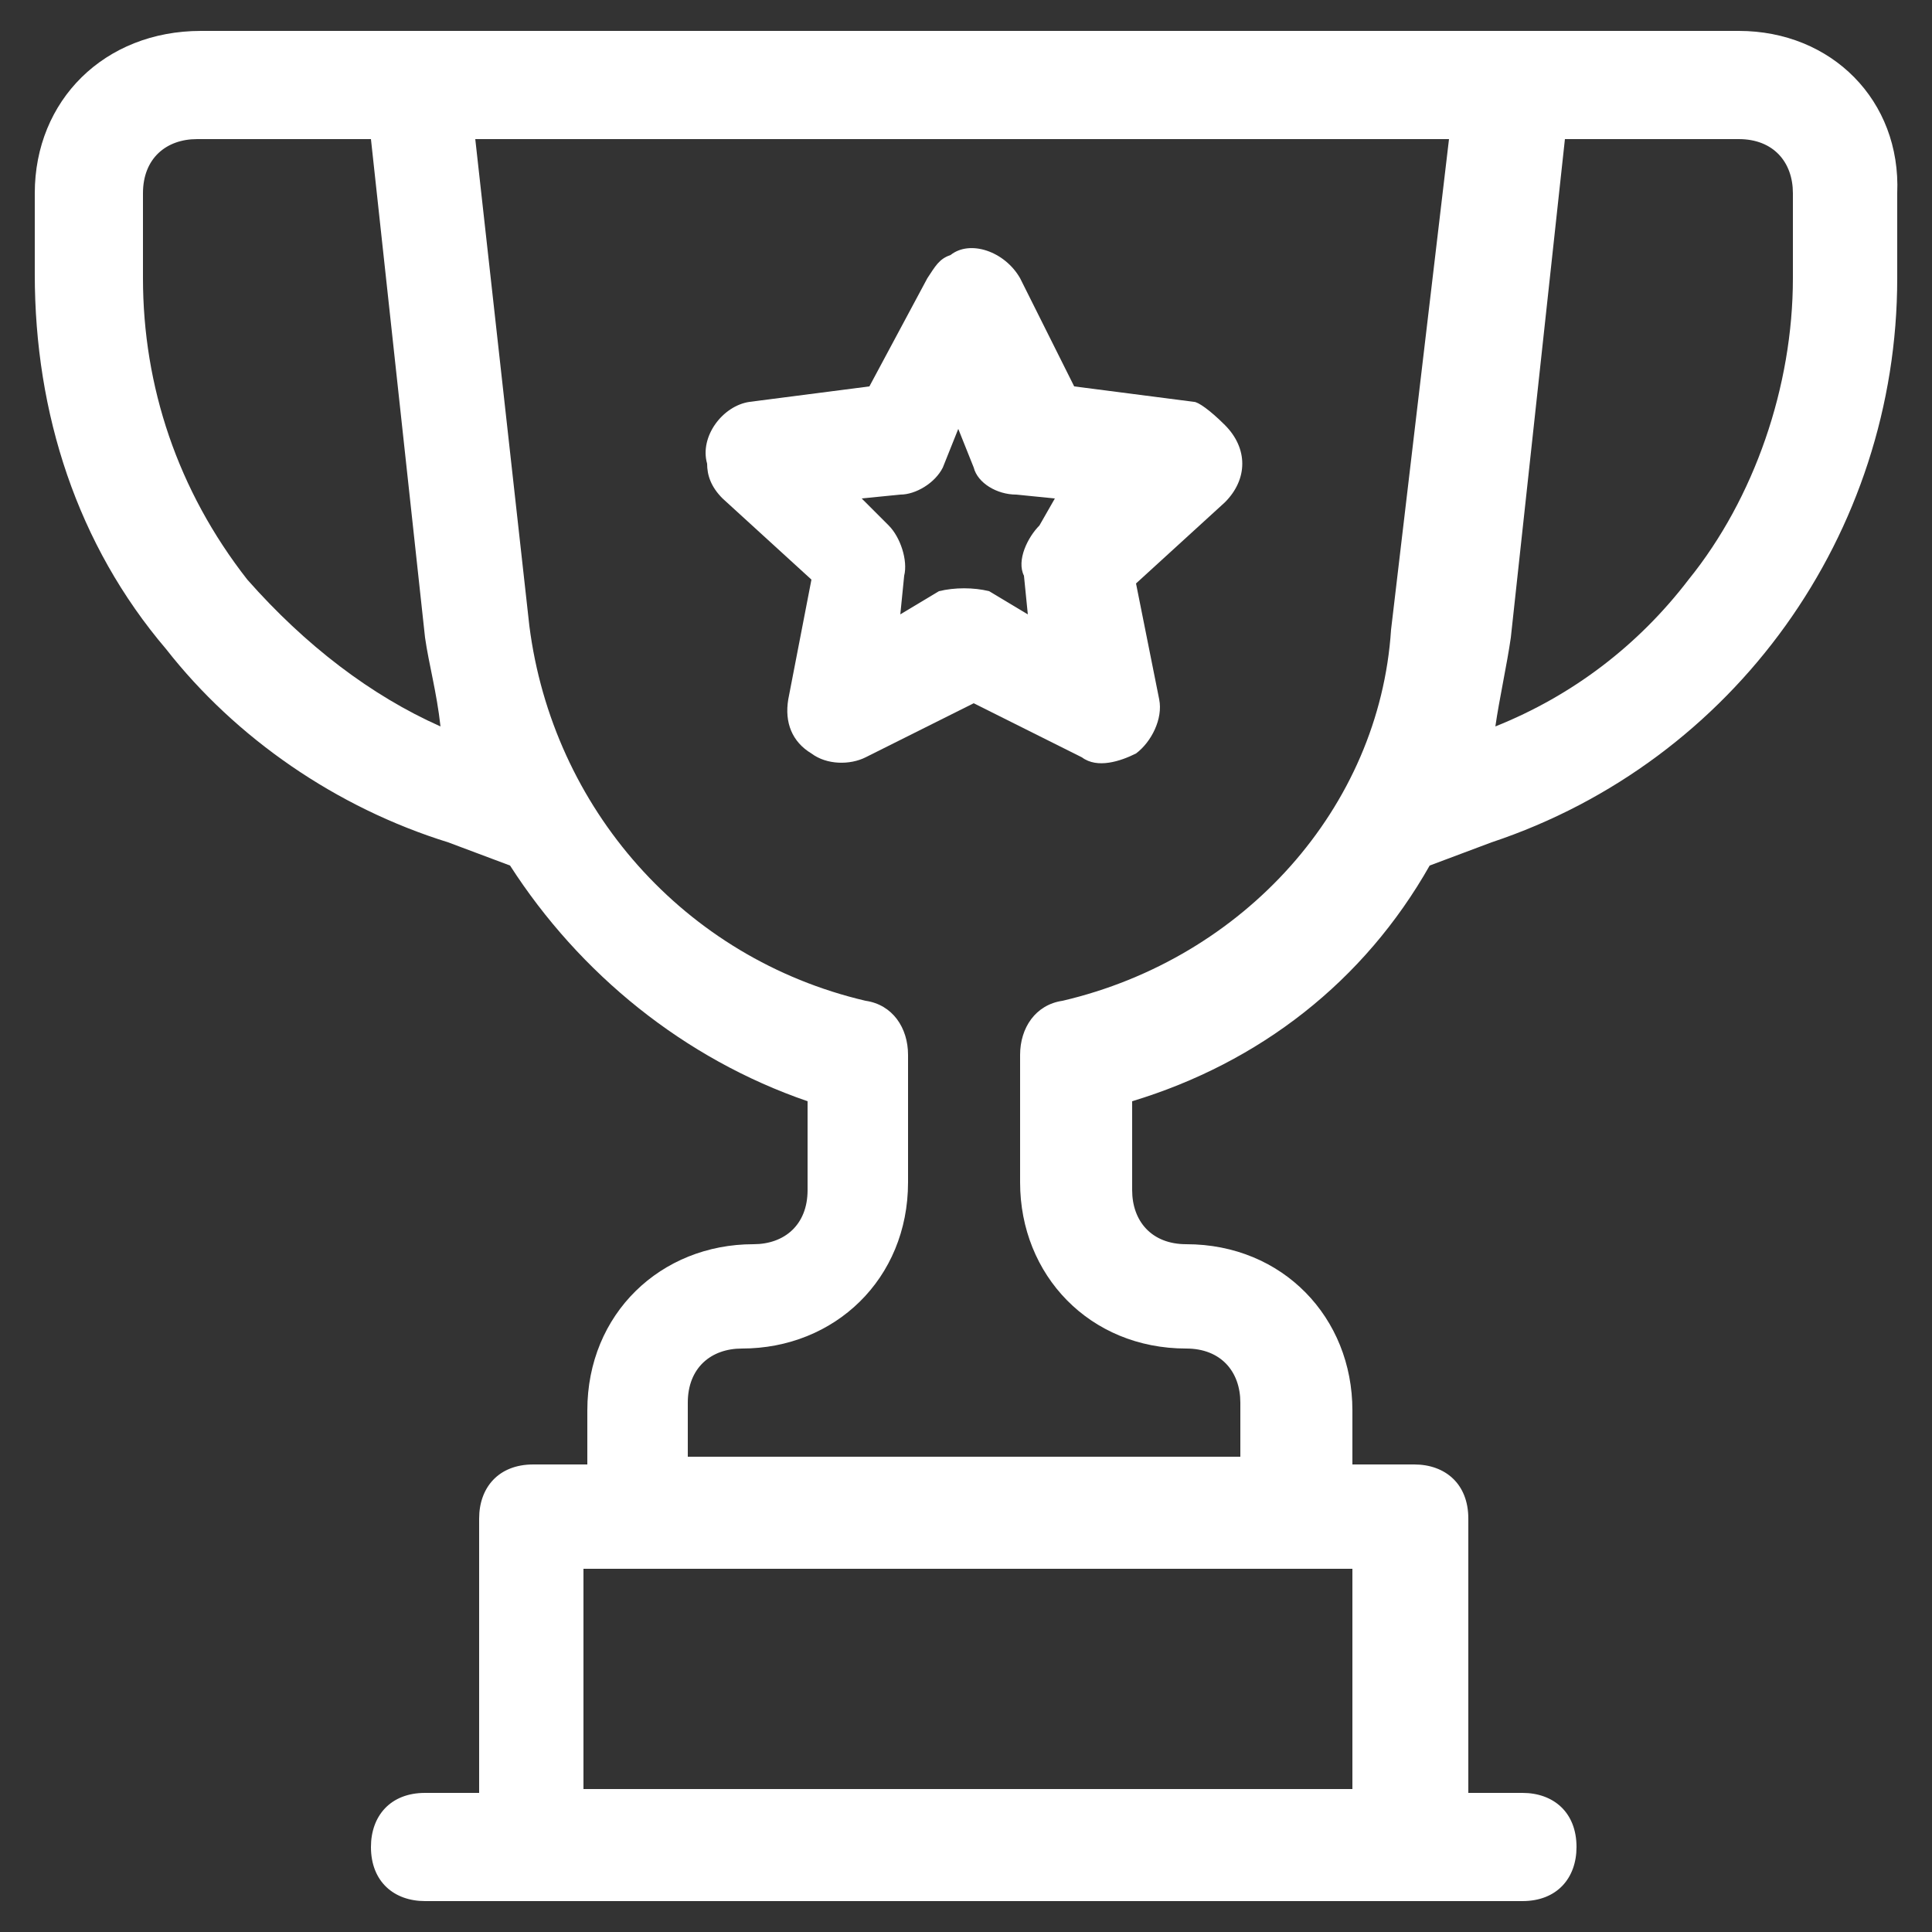 <?xml version="1.0" encoding="utf-8"?>
<!-- Generator: Adobe Illustrator 26.3.1, SVG Export Plug-In . SVG Version: 6.00 Build 0)  -->
<svg version="1.1" id="Layer_1" xmlns="http://www.w3.org/2000/svg" xmlns:xlink="http://www.w3.org/1999/xlink" x="0px" y="0px"
	 viewBox="0 0 50 50" style="enable-background:new 0 0 50 50;" xml:space="preserve">
<rect x="0" y="0" width="50" height="50" fill="#333333" stroke="none"/>
<style type="text/css">
	.st0{fill:#FFFFFF;}
</style>
<g>
	<path class="st0" d="M45,0.8H5.2C2.7,0.8,0.9,2.6,0.9,5v2.1c0,3.6,1.1,7,3.4,9.7c1.8,2.3,4.4,4.1,7.3,5l1.6,0.6
		c1.8,2.8,4.5,5,7.7,6.1v2.3c0,0.9-0.6,1.4-1.4,1.4c-2.4,0-4.3,1.8-4.3,4.3v1.4h-1.4c-0.9,0-1.4,0.6-1.4,1.4v7.1H11
		c-0.9,0-1.4,0.6-1.4,1.4c0,0.9,0.6,1.4,1.4,1.4h28.4c0.9,0,1.4-0.6,1.4-1.4c0-0.9-0.6-1.4-1.4-1.4H38v-7.1c0-0.9-0.6-1.4-1.4-1.4
		H35v-1.4c0-2.4-1.8-4.3-4.3-4.3c-0.9,0-1.4-0.6-1.4-1.4v-2.3c3.3-1,6-3.1,7.7-6.1l1.6-0.6l0,0c6.3-2.1,10.5-8,10.5-14.6V5
		C49.2,2.6,47.4,0.8,45,0.8z M6.4,15c-1.8-2.3-2.7-5-2.7-7.8V5c0-0.9,0.6-1.4,1.4-1.4h4.5L11,16.5c0.1,0.7,0.3,1.4,0.4,2.3
		C9.6,18,7.9,16.7,6.4,15z M15.1,46.3v-5.7H35v5.7H15.1z M27.5,25.9c-0.7,0.1-1.1,0.7-1.1,1.4v3.3c0,2.4,1.8,4.3,4.3,4.3
		c0.9,0,1.4,0.6,1.4,1.4v1.4H17.8v-1.4c0-0.9,0.6-1.4,1.4-1.4c2.4,0,4.3-1.8,4.3-4.3v-3.3c0-0.7-0.4-1.3-1.1-1.4
		c-4.7-1.1-8.1-5-8.7-9.7L12.3,3.6h25.2L36,16.3C35.7,20.9,32.2,24.8,27.5,25.9L27.5,25.9z M46.4,7.2c0,2.8-1,5.7-2.7,7.8
		c-1.3,1.7-3,3-5,3.8c0.1-0.7,0.3-1.6,0.4-2.3l1.4-12.9H45c0.9,0,1.4,0.6,1.4,1.4L46.4,7.2C46.5,7.2,46.4,7.2,46.4,7.2z"/>
	<path class="st0" d="M30.9,10.4L27.8,10l-1.4-2.8c-0.4-0.7-1.3-1-1.8-0.6c-0.3,0.1-0.4,0.3-0.6,0.6L22.5,10l-3.1,0.4
		c-0.7,0.1-1.3,0.9-1.1,1.6c0,0.3,0.1,0.6,0.4,0.9L21,15l-0.6,3.1c-0.1,0.6,0.1,1.1,0.6,1.4c0.4,0.3,1,0.3,1.4,0.1l2.8-1.4l2.8,1.4
		c0.4,0.3,1,0.1,1.4-0.1c0.4-0.3,0.7-0.9,0.6-1.4l-0.6-3l2.3-2.1c0.6-0.6,0.6-1.4,0-2C31.3,10.6,31,10.4,30.9,10.4L30.9,10.4z
		 M26.9,13.6c-0.3,0.3-0.6,0.9-0.4,1.3l0.1,1l-1-0.6c-0.4-0.1-0.9-0.1-1.3,0l-1,0.6l0.1-1c0.1-0.4-0.1-1-0.4-1.3l-0.7-0.7l1-0.1
		c0.4,0,0.9-0.3,1.1-0.7l0.4-1l0.4,1c0.1,0.4,0.6,0.7,1.1,0.7l1,0.1L26.9,13.6z"/>
</g>
</svg>
